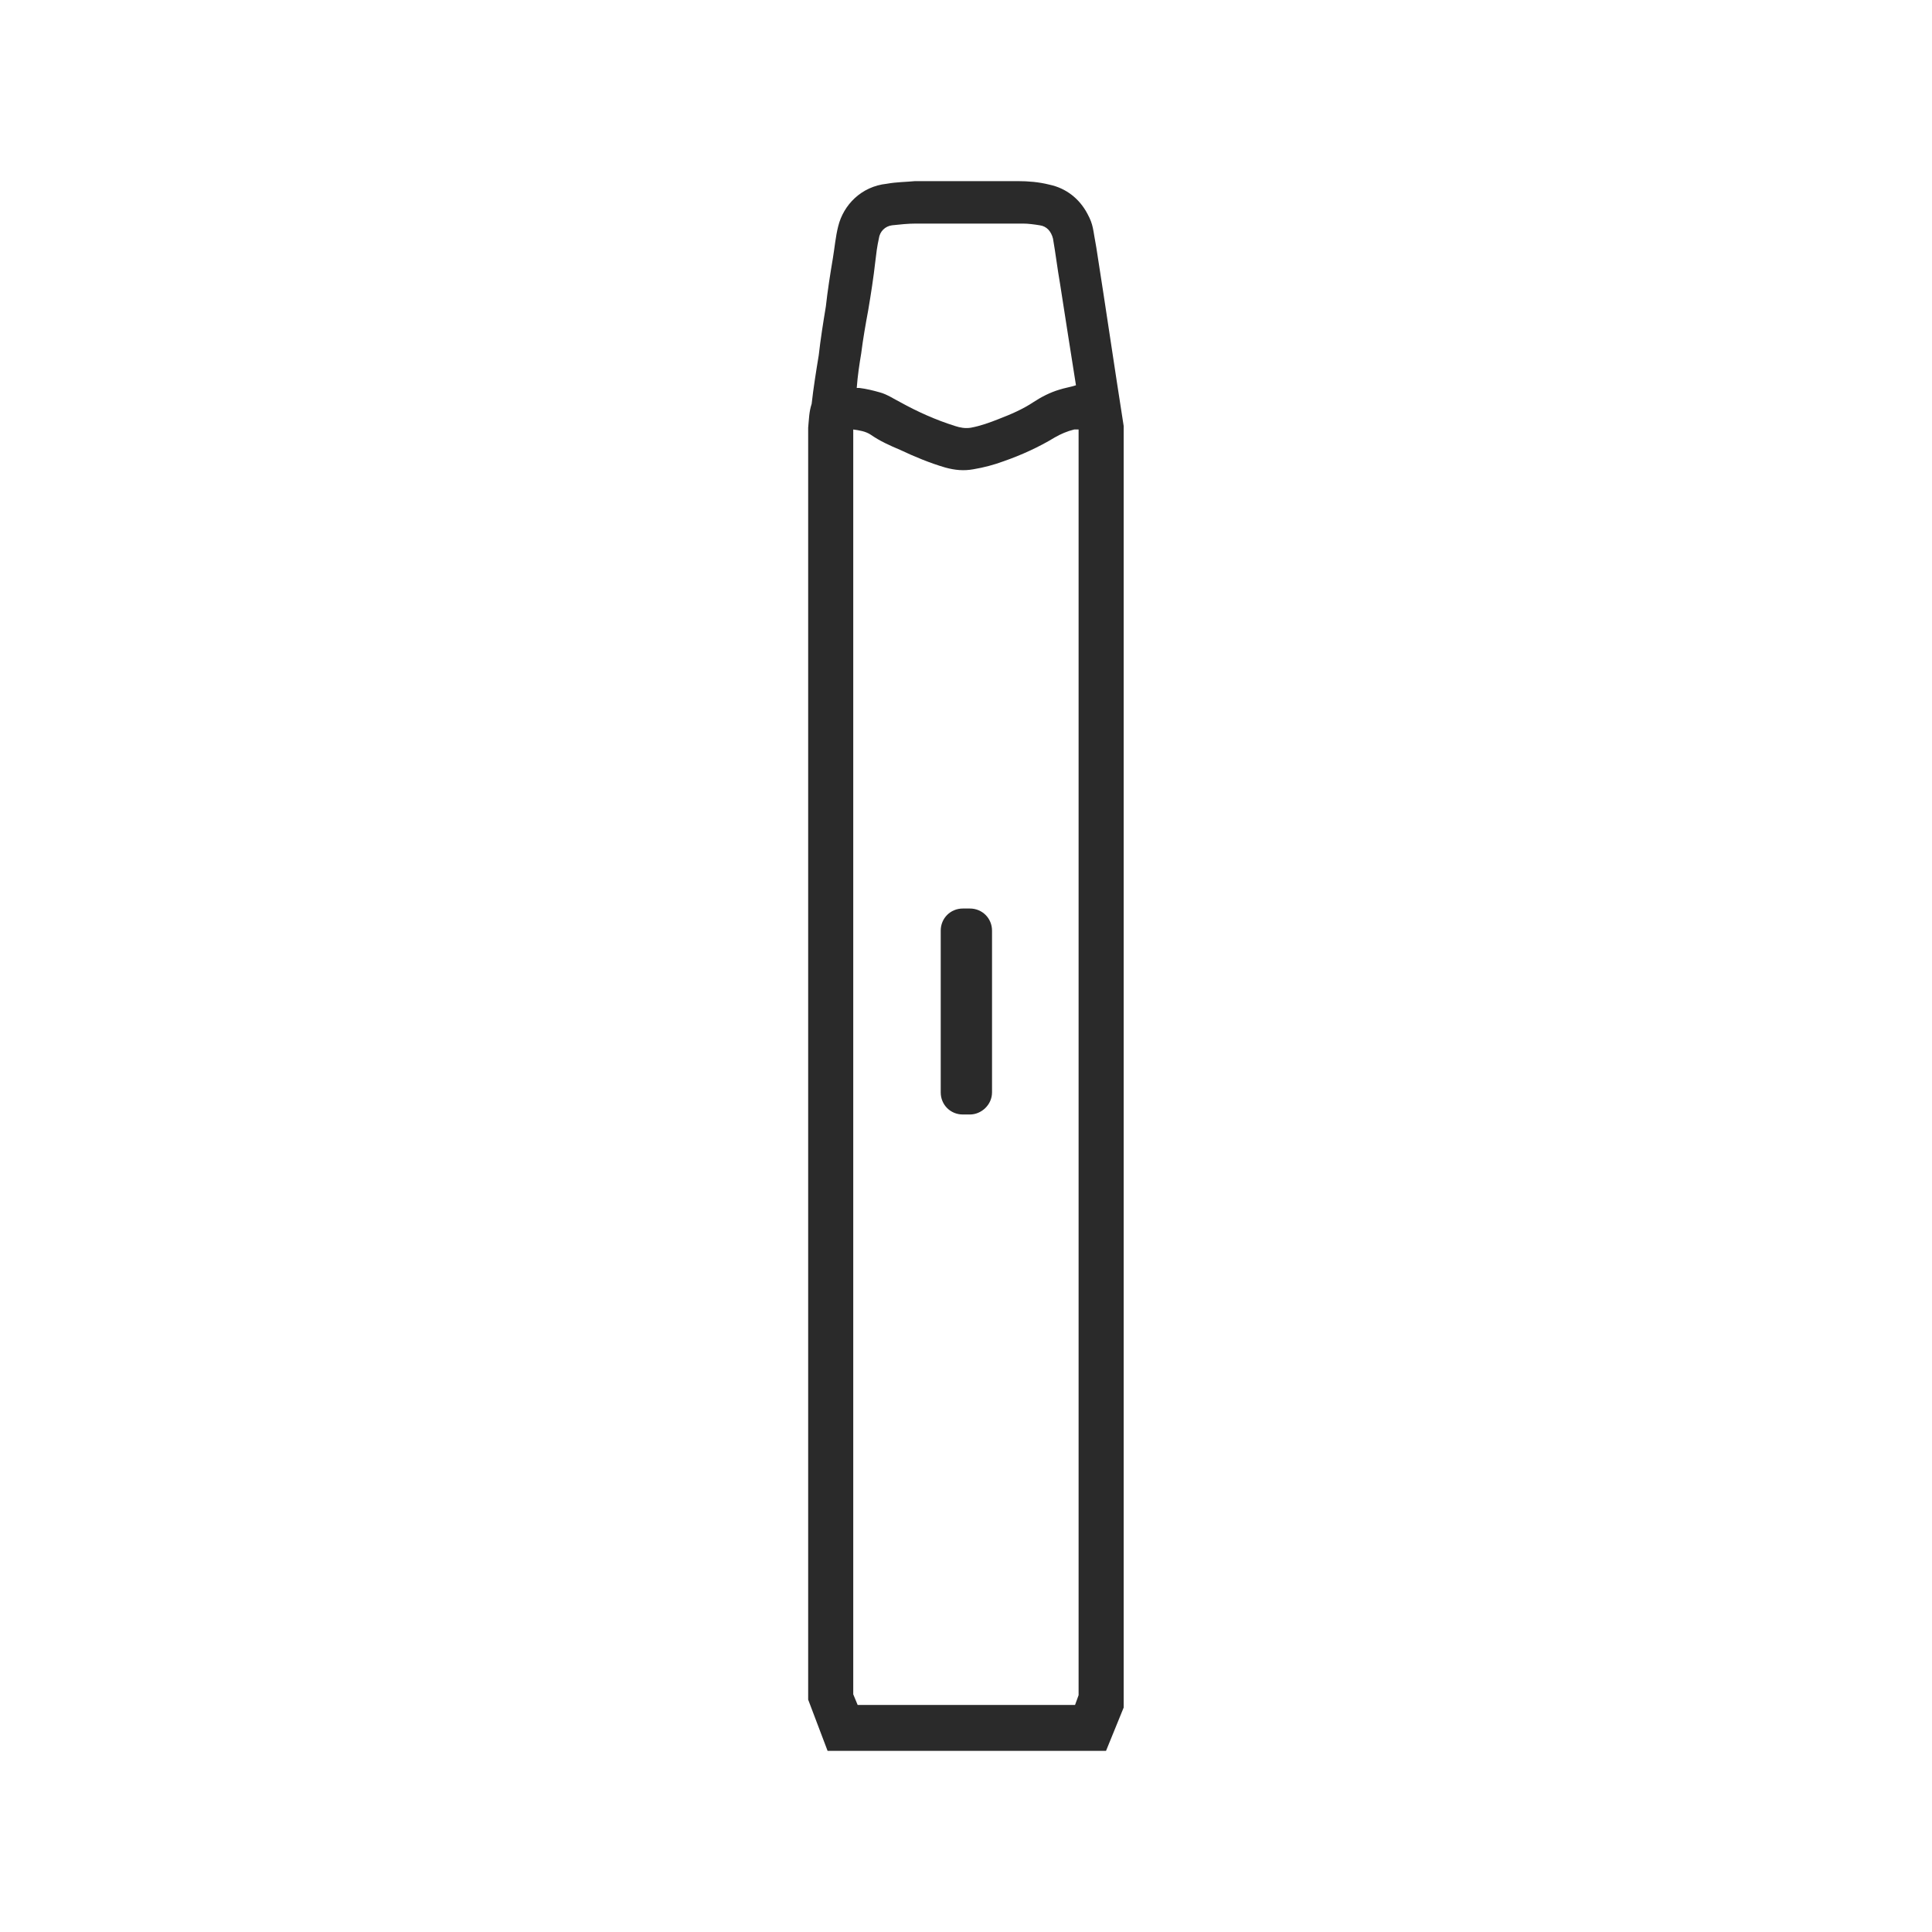 <!-- sample rectangle -->
<svg viewBox="0 0 36 36" width="24" height="24" id="vusePro" fill="none" xmlns="http://www.w3.org/2000/svg" preserveAspectRatio="xMaxYMax">
<path d="M20.428 4.61C20.362 4.264 20.378 4.198 20.263 3.984C20.115 3.704 19.868 3.507 19.555 3.441C19.357 3.391 19.16 3.375 18.962 3.375C18.32 3.375 17.694 3.375 17.051 3.375C16.887 3.391 16.706 3.391 16.524 3.424C16.047 3.474 15.717 3.82 15.619 4.215C15.569 4.413 15.553 4.61 15.52 4.808C15.47 5.104 15.421 5.417 15.388 5.714C15.339 6.01 15.289 6.323 15.256 6.62C15.207 6.916 15.157 7.229 15.124 7.525C15.075 7.674 15.075 7.805 15.059 7.97V31.67L15.421 32.625H20.609L20.938 31.818V7.937C20.757 6.784 20.609 5.763 20.428 4.61ZM16.047 6.587C16.08 6.323 16.129 6.043 16.178 5.78C16.228 5.483 16.277 5.17 16.31 4.874C16.327 4.726 16.343 4.594 16.376 4.446C16.393 4.314 16.491 4.215 16.623 4.198C16.771 4.182 16.92 4.166 17.068 4.166C17.727 4.166 18.386 4.166 19.061 4.166C19.16 4.166 19.275 4.182 19.374 4.198C19.505 4.215 19.588 4.314 19.621 4.446C19.67 4.726 19.703 5.005 19.752 5.285C19.802 5.598 19.851 5.928 19.901 6.241C19.95 6.554 20 6.867 20.049 7.179C19.95 7.212 19.835 7.229 19.736 7.262C19.571 7.311 19.407 7.394 19.258 7.492C19.061 7.624 18.83 7.723 18.616 7.805C18.451 7.871 18.27 7.937 18.089 7.97C17.99 7.986 17.891 7.97 17.793 7.937C17.43 7.822 17.101 7.674 16.771 7.492C16.673 7.443 16.524 7.344 16.393 7.311C16.277 7.278 16.146 7.245 16.014 7.229C15.997 7.229 15.981 7.229 15.964 7.229C15.981 6.998 16.014 6.784 16.047 6.587ZM20.032 31.769H15.981L15.899 31.571V8.003C16.014 8.019 16.129 8.036 16.228 8.102C16.393 8.217 16.574 8.299 16.771 8.382C17.051 8.514 17.331 8.629 17.611 8.711C17.793 8.761 17.957 8.777 18.138 8.744C18.336 8.711 18.517 8.662 18.698 8.596C19.028 8.481 19.357 8.332 19.654 8.151C19.769 8.085 19.884 8.036 20.016 8.003C20.049 8.003 20.065 8.003 20.098 8.003V31.587L20.032 31.769Z" fill="#2A2A2A"/>
<path d="M18.073 20.767H17.941C17.71 20.767 17.529 20.586 17.529 20.355V17.341C17.529 17.111 17.71 16.929 17.941 16.929H18.073C18.303 16.929 18.485 17.111 18.485 17.341V20.355C18.485 20.586 18.287 20.767 18.073 20.767Z" fill="#2A2A2A"/>
</svg>
